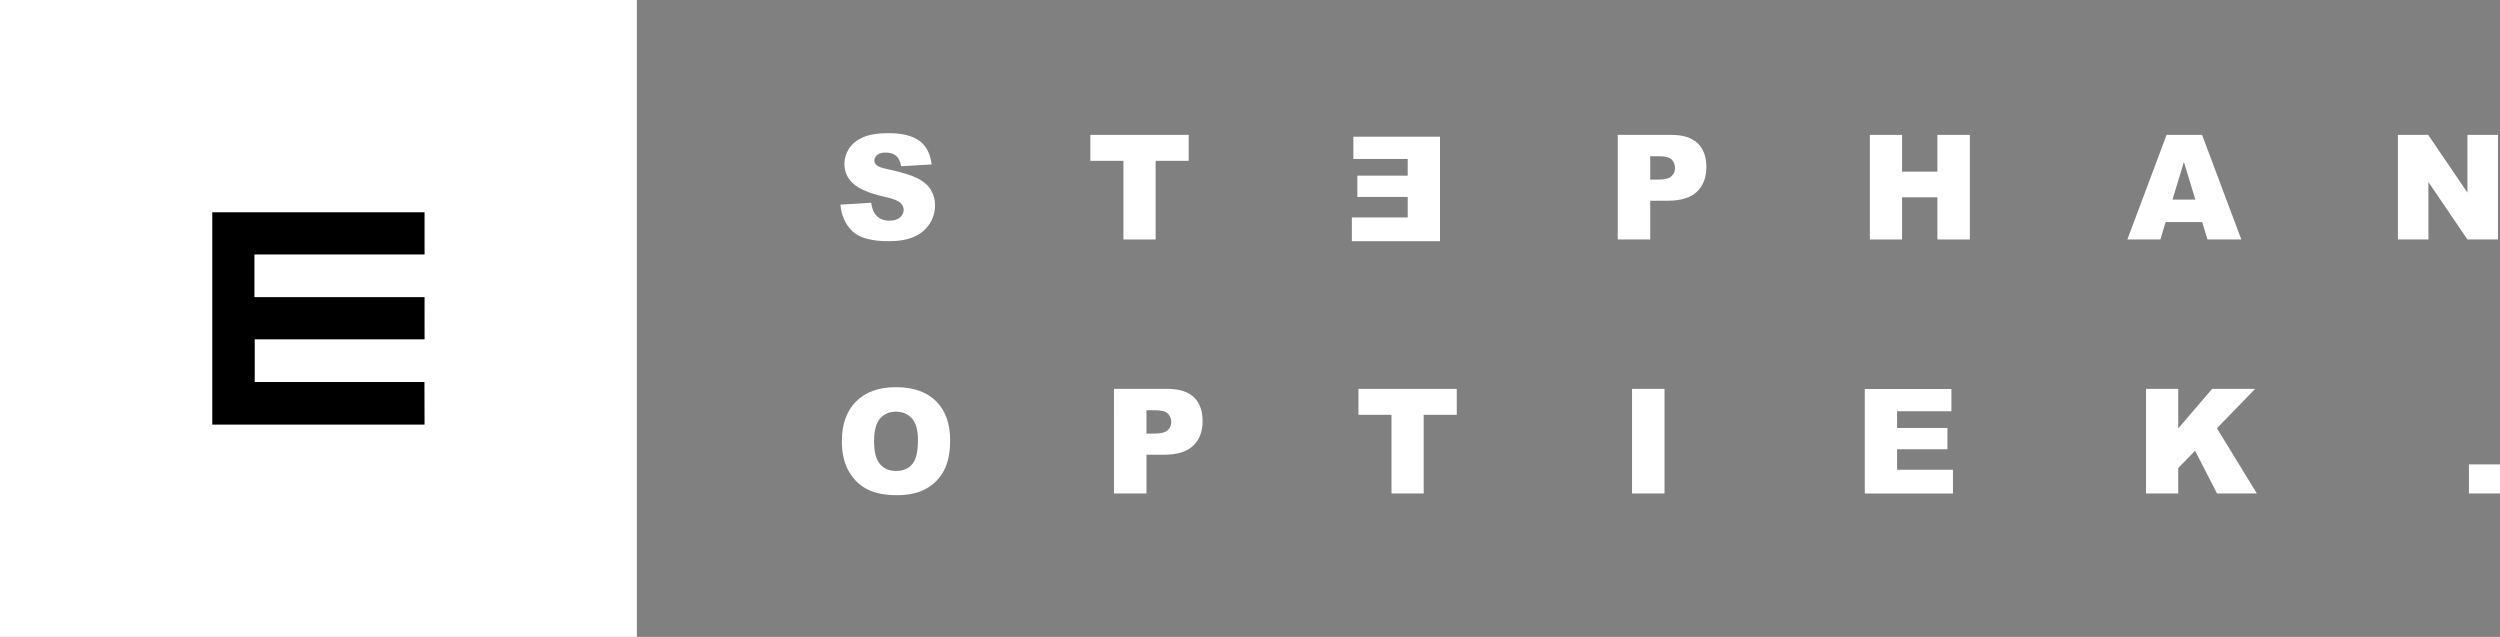 <?xml version="1.0" encoding="utf-8"?>
<!-- Generator: Adobe Illustrator 16.0.4, SVG Export Plug-In . SVG Version: 6.00 Build 0)  -->
<!DOCTYPE svg PUBLIC "-//W3C//DTD SVG 1.1//EN" "http://www.w3.org/Graphics/SVG/1.1/DTD/svg11.dtd">
<svg version="1.1" id="Layer_1" xmlns="http://www.w3.org/2000/svg" xmlns:xlink="http://www.w3.org/1999/xlink" x="0px" y="0px"
	 width="531.729px" height="135.457px" viewBox="0 0 531.729 135.457" enable-background="new 0 0 531.729 135.457"
	 xml:space="preserve">
<rect x="0" y="0" width="531.729" height="135.457" fill="#808080" stroke="none"/>
<rect fill="#FFFFFF" width="135.459" height="135.457"/>
<polygon points="90.299,54.116 54.114,54.116 54.114,63.192 90.299,63.192 90.304,72.174 54.177,72.174 54.177,81.246 
	90.275,81.246 90.299,90.307 45.149,90.307 45.149,45.15 90.299,45.15 "/>
<path fill="#FFFFFF" d="M178.753,43.53l6.547-0.414c0.139,1.075,0.425,1.891,0.858,2.455c0.703,0.907,1.705,1.364,3.011,1.364
	c0.973,0,1.723-0.231,2.251-0.69c0.527-0.462,0.789-0.994,0.789-1.603c0-0.574-0.249-1.091-0.747-1.545
	c-0.501-0.454-1.666-0.884-3.5-1.29c-3.003-0.677-5.146-1.577-6.426-2.697c-1.291-1.12-1.936-2.549-1.936-4.286
	c0-1.144,0.331-2.219,0.992-3.234c0.661-1.015,1.652-1.813,2.98-2.395c1.324-0.58,3.139-0.871,5.448-0.871
	c2.832,0,4.991,0.53,6.478,1.59c1.485,1.059,2.372,2.746,2.652,5.057l-6.486,0.386c-0.168-1.016-0.525-1.753-1.068-2.217
	c-0.546-0.462-1.296-0.692-2.251-0.692c-0.786,0-1.382,0.17-1.781,0.509c-0.398,0.338-0.598,0.75-0.598,1.235
	c0,0.354,0.163,0.671,0.486,0.955c0.312,0.294,1.072,0.566,2.282,0.821c2.993,0.645,5.136,1.301,6.431,1.962
	c1.296,0.663,2.238,1.484,2.828,2.465c0.59,0.981,0.884,2.078,0.884,3.29c0,1.427-0.394,2.741-1.178,3.945
	c-0.789,1.204-1.888,2.114-3.3,2.736c-1.413,0.621-3.192,0.933-5.343,0.933c-3.772,0-6.384-0.731-7.837-2.192
	C179.765,47.643,178.944,45.786,178.753,43.53"/>
<polygon fill="#FFFFFF" points="231.909,28.688 252.823,28.688 252.823,34.205 245.79,34.205 245.79,50.935 238.941,50.935 
	238.941,34.205 231.909,34.205 "/>
<path fill="#FFFFFF" d="M344.084,28.689h11.407c2.481,0,4.347,0.592,5.582,1.778c1.237,1.183,1.854,2.87,1.854,5.055
	c0,2.248-0.674,4.005-2.017,5.272c-1.352,1.264-3.404,1.896-6.164,1.896h-3.756v8.245h-6.906V28.689z M350.99,38.205h1.681
	c1.322,0,2.254-0.231,2.791-0.69c0.533-0.461,0.803-1.052,0.803-1.773c0-0.698-0.235-1.291-0.697-1.776
	c-0.468-0.488-1.341-0.732-2.62-0.732h-1.957V38.205z"/>
<polygon fill="#FFFFFF" points="397.704,28.688 404.553,28.688 404.553,36.508 412.064,36.508 412.064,28.688 418.972,28.688 
	418.972,50.935 412.064,50.935 412.064,41.963 404.553,41.963 404.553,50.935 397.704,50.935 "/>
<path fill="#FFFFFF" d="M468.39,47.236h-7.777l-1.12,3.699h-7.021l8.344-22.246h7.549l8.347,22.246h-7.205L468.39,47.236z
	 M466.929,42.449l-2.429-7.995l-2.433,7.995H466.929z"/>
<polygon fill="#FFFFFF" points="510.015,28.688 516.455,28.688 524.806,40.97 524.806,28.688 531.293,28.688 531.293,50.935 
	524.806,50.935 516.502,38.72 516.502,50.935 510.015,50.935 "/>
<path fill="#FFFFFF" d="M179.055,93.85c0-3.625,1.012-6.449,3.034-8.472c2.02-2.017,4.837-3.03,8.447-3.03
	c3.698,0,6.549,0.992,8.553,2.978c2.002,1.986,3.001,4.766,3.001,8.342c0,2.596-0.438,4.727-1.311,6.389
	c-0.876,1.663-2.138,2.954-3.791,3.881c-1.655,0.923-3.714,1.385-6.18,1.385c-2.507,0-4.582-0.396-6.224-1.196
	c-1.645-0.798-2.975-2.062-3.998-3.791C179.566,98.608,179.055,96.447,179.055,93.85 M185.906,93.879
	c0,2.237,0.42,3.845,1.256,4.824c0.837,0.978,1.978,1.466,3.418,1.466c1.482,0,2.629-0.477,3.442-1.435
	c0.813-0.96,1.219-2.675,1.219-5.157c0-2.082-0.425-3.612-1.272-4.574c-0.847-0.96-1.999-1.442-3.449-1.442
	c-1.39,0-2.508,0.49-3.35,1.466C186.326,90.005,185.906,91.621,185.906,93.879"/>
<path fill="#FFFFFF" d="M236.932,82.713h11.411c2.486,0,4.349,0.593,5.587,1.775c1.235,1.187,1.854,2.872,1.854,5.058
	c0,2.248-0.674,4.006-2.022,5.27c-1.346,1.268-3.4,1.899-6.164,1.899h-3.754v8.242h-6.912V82.713z M243.844,92.227h1.681
	c1.325,0,2.251-0.228,2.789-0.69c0.535-0.459,0.802-1.052,0.802-1.77c0-0.701-0.233-1.294-0.697-1.776
	c-0.465-0.49-1.341-0.731-2.621-0.731h-1.954V92.227z"/>
<polygon fill="#FFFFFF" points="288.934,82.713 309.84,82.713 309.84,88.227 302.807,88.227 302.807,104.956 295.961,104.956 
	295.961,88.227 288.934,88.227 "/>
<rect x="347.12" y="82.71" fill="#FFFFFF" width="6.908" height="22.246"/>
<polygon fill="#FFFFFF" points="456.441,82.713 463.291,82.713 463.291,91.117 470.501,82.713 479.65,82.713 471.524,91.081 
	480.015,104.956 471.543,104.956 466.871,95.865 463.291,99.553 463.291,104.956 456.441,104.956 "/>
<rect x="525.122" y="98.773" fill="#FFFFFF" width="6.606" height="6.183"/>
<polygon fill="#FFFFFF" points="306.277,51.302 287.527,51.302 287.527,46.253 299.407,46.253 299.407,41.888 288.7,41.888 
	288.7,37.361 299.407,37.361 299.407,33.806 287.851,33.806 287.851,29.077 306.277,29.077 "/>
<polygon fill="#FFFFFF" points="396.623,82.738 415.053,82.738 415.053,87.468 403.493,87.468 403.493,91.023 414.203,91.023 
	414.203,95.55 403.493,95.55 403.493,99.915 415.375,99.915 415.375,104.967 396.623,104.967 "/>
</svg>
